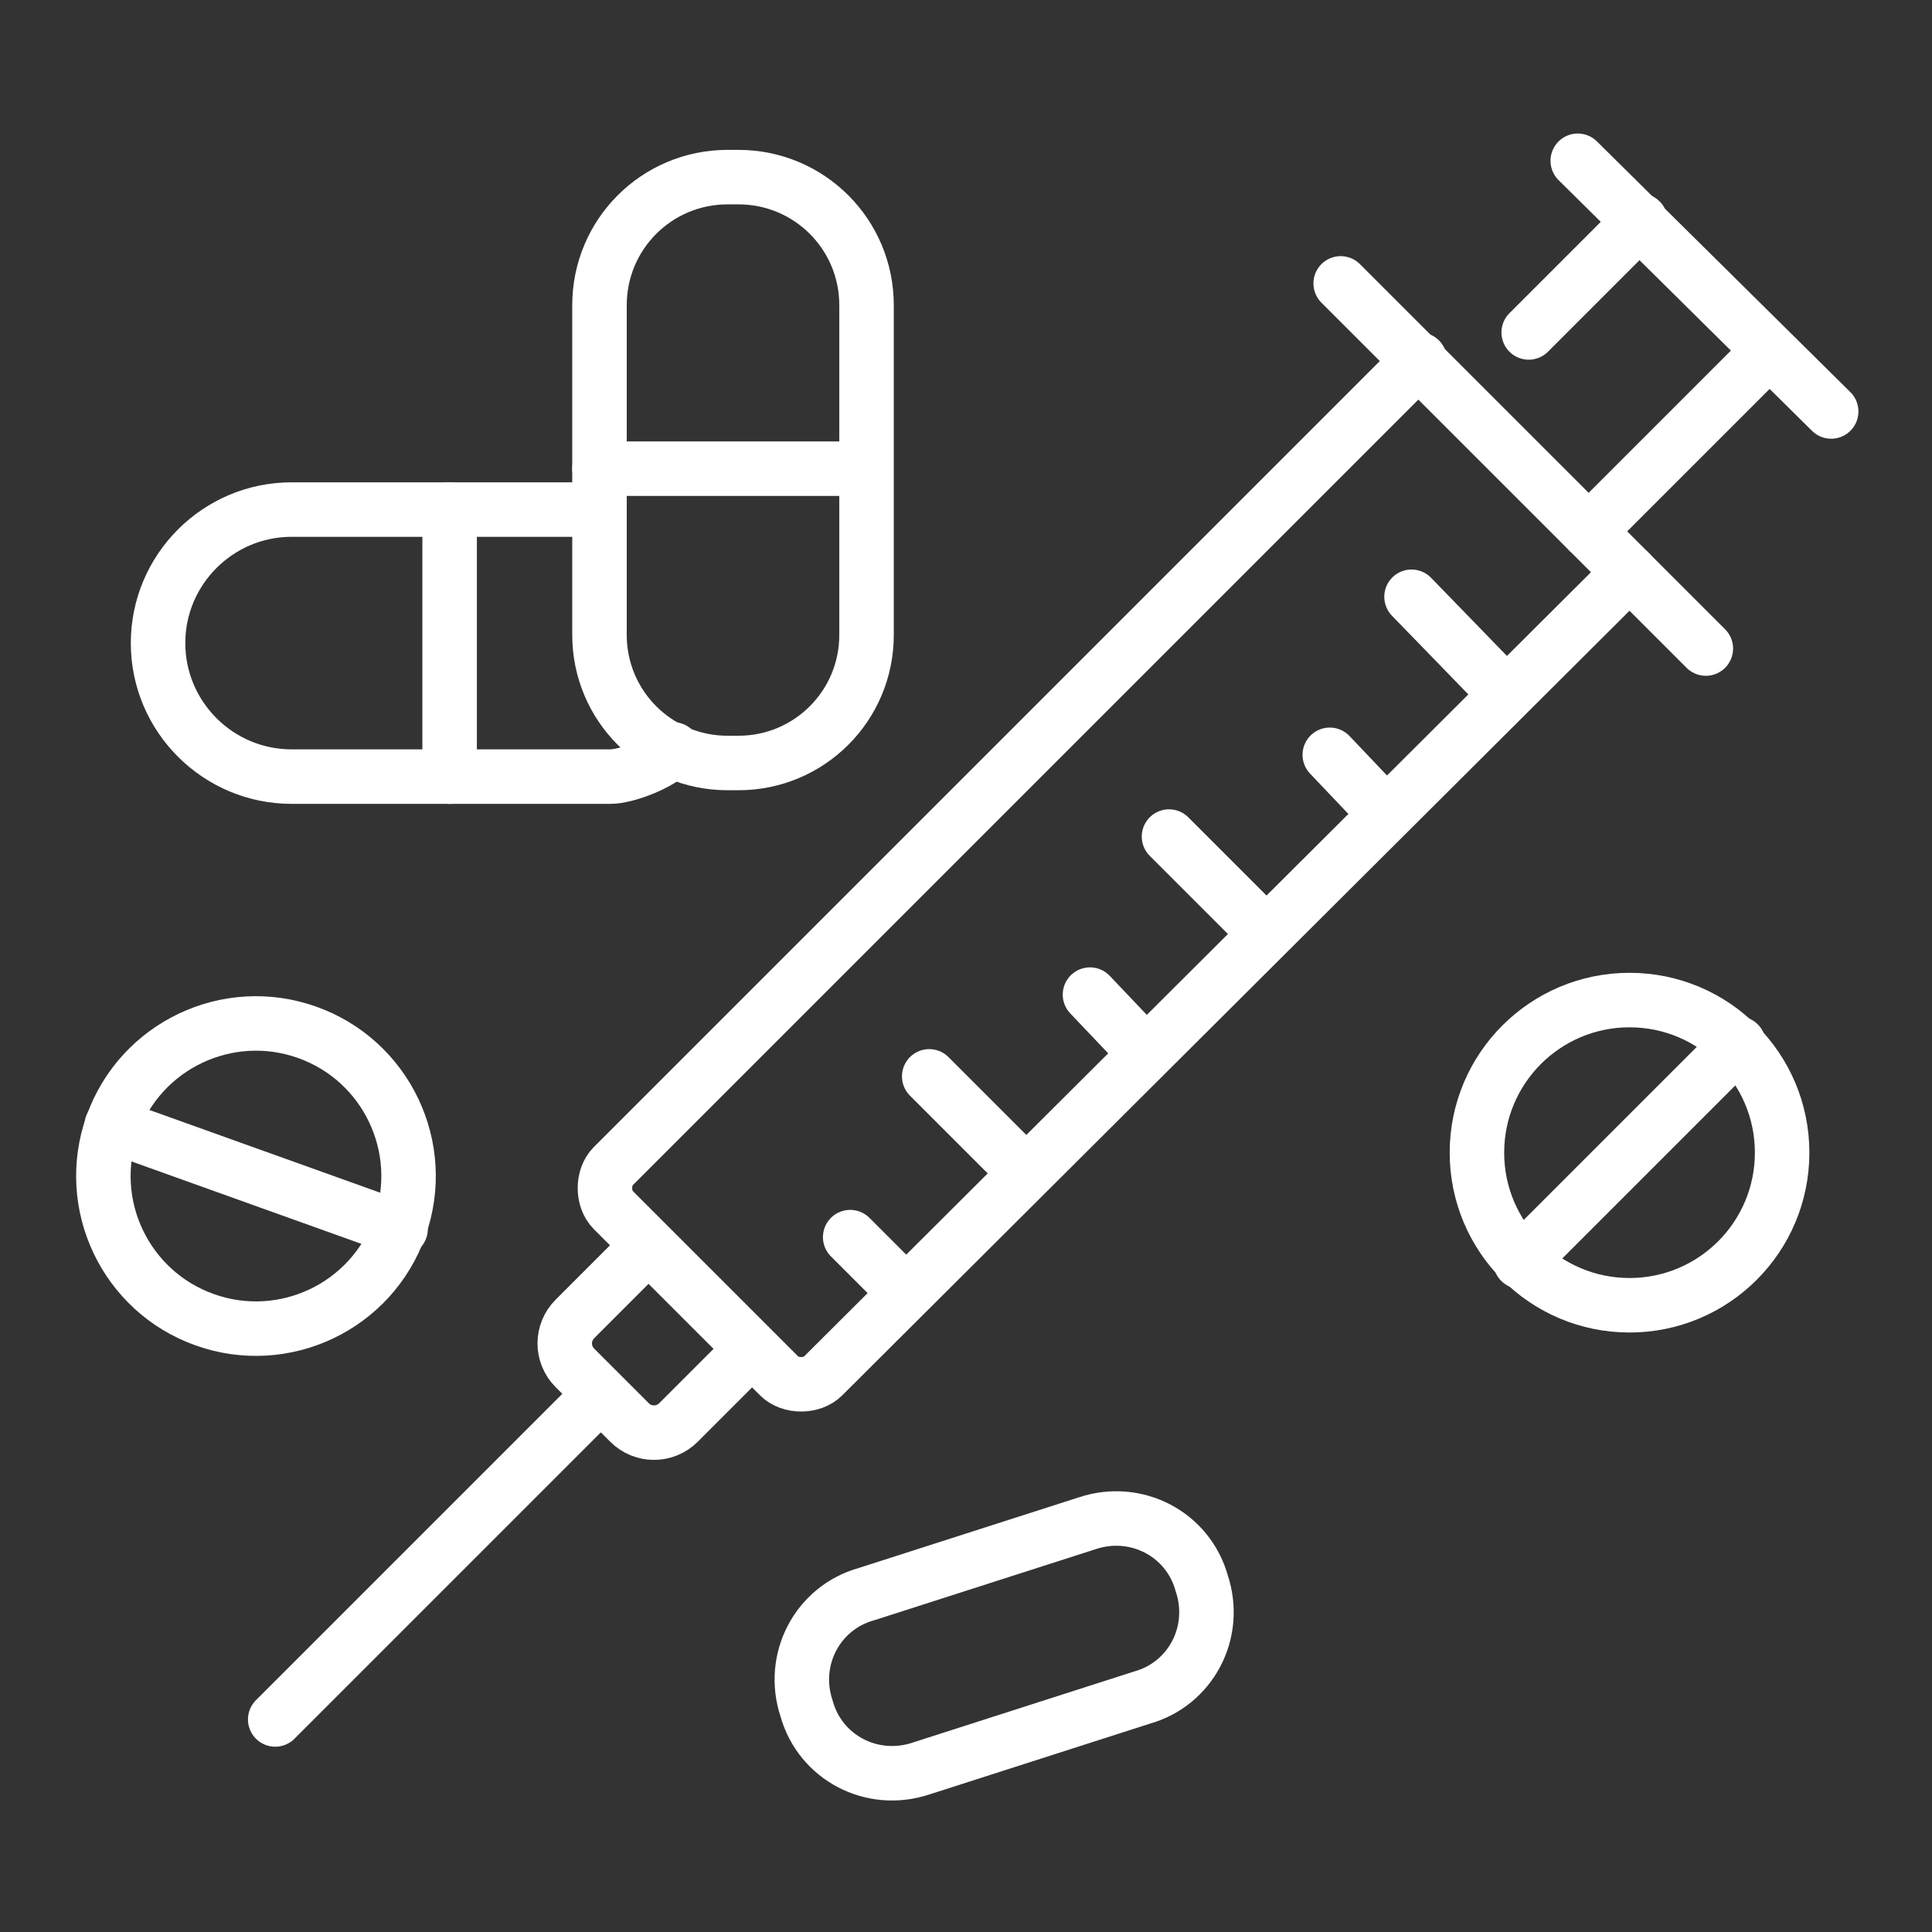 <?xml version="1.0" encoding="utf-8"?>
<!-- Generator: Adobe Illustrator 27.9.1, SVG Export Plug-In . SVG Version: 6.00 Build 0)  -->
<svg version="1.1" id="Ebene_3" xmlns="http://www.w3.org/2000/svg" xmlns:xlink="http://www.w3.org/1999/xlink" x="0px" y="0px"
	 viewBox="0 0 70.9 70.9" style="enable-background:new 0 0 70.9 70.9;" xml:space="preserve">
<rect x="0" y="0" width="70.9" height="70.9" fill="#333333" stroke="none"/>
<style type="text/css">
	.st0{fill:none;stroke:#FFFFFF;stroke-width:2;stroke-linecap:round;stroke-linejoin:round;stroke-miterlimit:10;}
</style>
<g>
	<g>
		<path class="st0" d="M59.8,21L30.2,50.5c-0.4,0.4-1.2,0.4-1.6,0l-6.1-6.1c-0.4-0.4-0.4-1.2,0-1.6l29.6-29.6"/>
		<path class="st0" d="M26.9,50.2l-2,2c-0.5,0.5-1.3,0.5-1.8,0l-2-2c-0.5-0.5-0.5-1.3,0-1.8l2-2"/>
		<line class="st0" x1="22" y1="51.2" x2="10.1" y2="63.1"/>
		<line class="st0" x1="49.2" y1="10.4" x2="62.6" y2="23.8"/>
		<line class="st0" x1="33.1" y1="47.3" x2="31.2" y2="45.4"/>
		<line class="st0" x1="37.5" y1="42.9" x2="34.1" y2="39.5"/>
		<line class="st0" x1="41.9" y1="38.5" x2="40" y2="36.5"/>
		<line class="st0" x1="46.3" y1="34.1" x2="42.9" y2="30.7"/>
		<line class="st0" x1="50.7" y1="29.7" x2="48.8" y2="27.7"/>
		<line class="st0" x1="55.1" y1="25.3" x2="51.8" y2="21.9"/>
		<line class="st0" x1="56.1" y1="12.2" x2="60.2" y2="8.1"/>
		<line class="st0" x1="64.9" y1="12.9" x2="58.3" y2="19.5"/>
		<line class="st0" x1="57.9" y1="5.9" x2="67.2" y2="15.1"/>
	</g>
	<g>
		<g>
			<path class="st0" d="M26.7,28h0.4c2.6,0,4.7-2.1,4.7-4.7V11.2c0-2.6-2.1-4.7-4.7-4.7h-0.4c-2.6,0-4.7,2.1-4.7,4.7v12.1
				C22,25.9,24.1,28,26.7,28z"/>
			<line class="st0" x1="22" y1="17.2" x2="31.7" y2="17.2"/>
		</g>
		<g>
			<path class="st0" d="M22,18.7l-11.3,0c-2.7,0-4.9,2.2-4.9,4.9v0c0,2.7,2.2,4.9,4.9,4.9l11.7,0c0.6,0,1.9-0.5,2.3-1"/>
			<line class="st0" x1="16.5" y1="18.7" x2="16.5" y2="28.5"/>
		</g>
	</g>
	<g>
		<circle class="st0" cx="59.8" cy="42.3" r="5.6"/>
		<line class="st0" x1="55.8" y1="46.3" x2="63.8" y2="38.3"/>
	</g>
	<g>
		<ellipse transform="matrix(0.335 -0.942 0.942 0.335 -34.45 37.541)" class="st0" cx="9.4" cy="43.2" rx="5.6" ry="5.6"/>
		<line class="st0" x1="4.1" y1="41.3" x2="14.7" y2="45.1"/>
	</g>
	<g>
		<path class="st0" d="M41.9,62.3l-8.1,2.6c-1.8,0.6-3.7-0.4-4.2-2.2l0,0c-0.6-1.8,0.4-3.7,2.2-4.2l8.1-2.6c1.8-0.6,3.7,0.4,4.2,2.2
			l0,0C44.7,59.9,43.7,61.8,41.9,62.3z"/>
	</g>
</g>
</svg>
